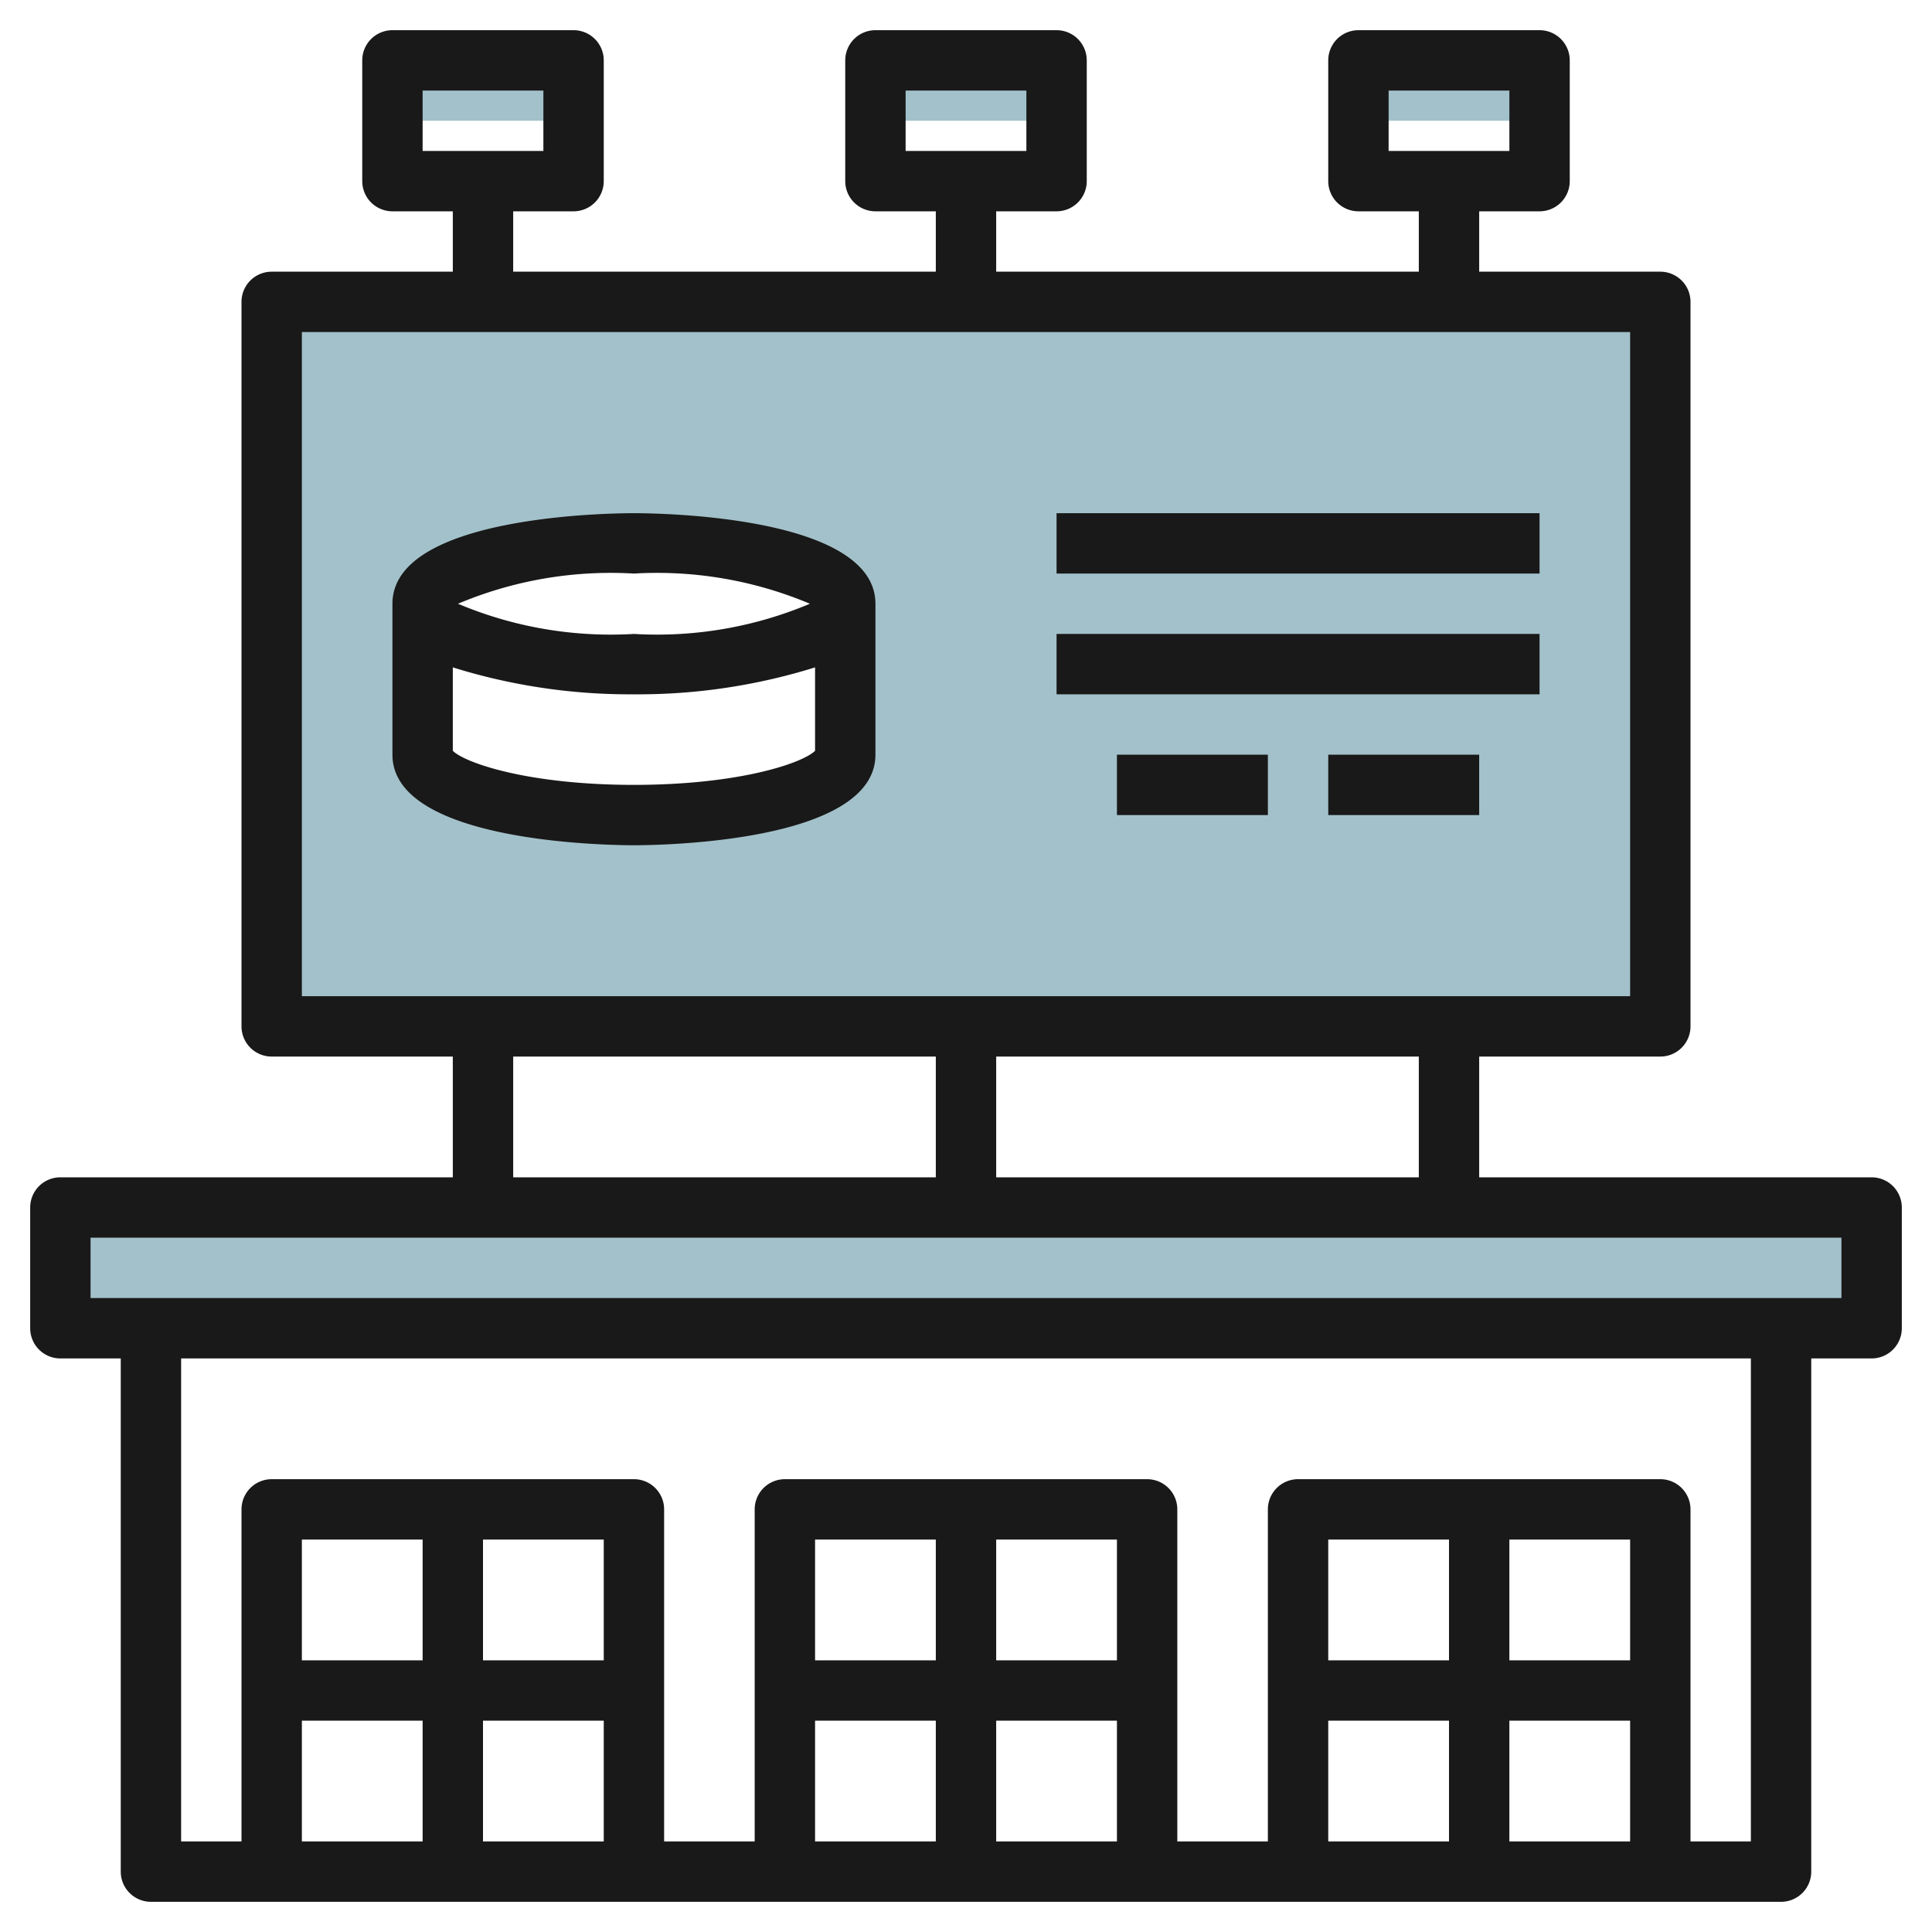 <svg id="Layer_3" height="512" viewBox="0 0 64 64" width="512" xmlns="http://www.w3.org/2000/svg" data-name="Layer 3"><g fill="#a3c1ca"><path d="m2 40h60v4h-60z"/><path d="m55 10h-46v24h46zm-27 15c0 1.105-3.134 2-7 2s-7-.895-7-2v-5c0-1.105 3.134-2 7-2s7 .895 7 2z"/><path d="m13 2h6v2h-6z"/><path d="m29 2h6v2h-6z"/><path d="m45 2h6v2h-6z"/></g><g fill="#191919"><path d="m62 39h-13v-4h6a1 1 0 0 0 1-1v-24a1 1 0 0 0 -1-1h-6v-2h2a1 1 0 0 0 1-1v-4a1 1 0 0 0 -1-1h-6a1 1 0 0 0 -1 1v4a1 1 0 0 0 1 1h2v2h-14v-2h2a1 1 0 0 0 1-1v-4a1 1 0 0 0 -1-1h-6a1 1 0 0 0 -1 1v4a1 1 0 0 0 1 1h2v2h-14v-2h2a1 1 0 0 0 1-1v-4a1 1 0 0 0 -1-1h-6a1 1 0 0 0 -1 1v4a1 1 0 0 0 1 1h2v2h-6a1 1 0 0 0 -1 1v24a1 1 0 0 0 1 1h6v4h-13a1 1 0 0 0 -1 1v4a1 1 0 0 0 1 1h2v17a1 1 0 0 0 1 1h54a1 1 0 0 0 1-1v-17h2a1 1 0 0 0 1-1v-4a1 1 0 0 0 -1-1zm-16-36h4v2h-4zm-16 0h4v2h-4zm-16 0h4v2h-4zm33 36h-14v-4h14zm-37-28h44v22h-44zm7 24h14v4h-14zm3 26h-4v-4h4zm0-6h-4v-4h4zm-6 0h-4v-4h4zm-4 2h4v4h-4zm27 4h-4v-4h4zm0-6h-4v-4h4zm-6 0h-4v-4h4zm-4 2h4v4h-4zm27 4h-4v-4h4zm0-6h-4v-4h4zm-6 0h-4v-4h4zm-4 2h4v4h-4zm14 4h-2v-11a1 1 0 0 0 -1-1h-12a1 1 0 0 0 -1 1v11h-3v-11a1 1 0 0 0 -1-1h-12a1 1 0 0 0 -1 1v11h-3v-11a1 1 0 0 0 -1-1h-12a1 1 0 0 0 -1 1v11h-2v-16h52zm3-18h-58v-2h58z"/><path d="m21 17c-.818 0-8 .084-8 3v5c0 2.916 7.182 3 8 3s8-.084 8-3v-5c0-2.916-7.182-3-8-3zm0 2a13.032 13.032 0 0 1 5.829 1 13.032 13.032 0 0 1 -5.829 1 13.032 13.032 0 0 1 -5.829-1 13.032 13.032 0 0 1 5.829-1zm0 7c-3.478 0-5.58-.718-6-1.128v-2.764a19.673 19.673 0 0 0 6 .892 19.673 19.673 0 0 0 6-.892v2.764c-.42.41-2.522 1.128-6 1.128z"/><path d="m35 17h16v2h-16z"/><path d="m35 21h16v2h-16z"/><path d="m37 25h5v2h-5z"/><path d="m44 25h5v2h-5z"/></g></svg>